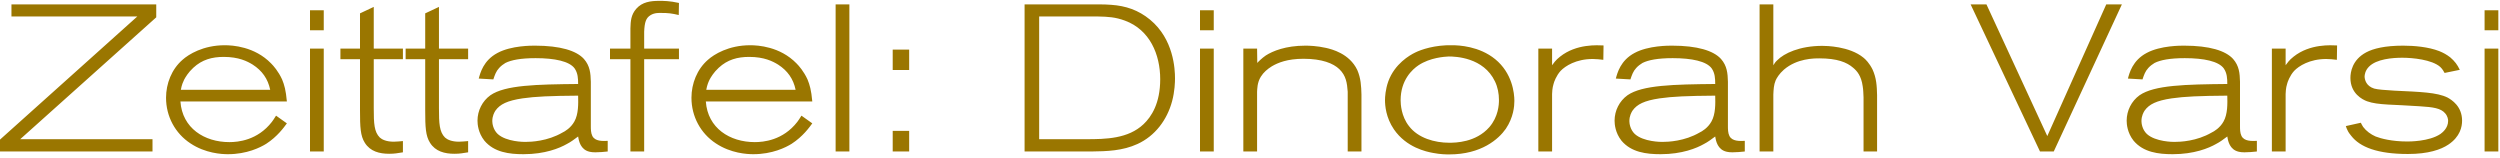 <?xml version="1.0" encoding="UTF-8" standalone="no"?>
<svg width="348px" height="22px" viewBox="0 0 348 22" version="1.1" xmlns="http://www.w3.org/2000/svg" xmlns:xlink="http://www.w3.org/1999/xlink" xmlns:sketch="http://www.bohemiancoding.com/sketch/ns">
    <!-- Generator: Sketch 3.2.2 (9983) - http://www.bohemiancoding.com/sketch -->
    <title>Zeittafel: Dinorah V</title>
    <desc>Created with Sketch.</desc>
    <defs></defs>
    <g id="Page-1" stroke="none" stroke-width="1" fill="none" fill-rule="evenodd" sketch:type="MSPage">
        <path d="M21.75,0.613 L1.595,0.613 L1.595,2.295 L19.111,2.295 L0,19.434 L0,21.087 L21.228,21.087 L21.228,19.376 L2.813,19.376 L21.75,2.411 L21.75,0.613 Z M39.933,14.127 C39.788,12.532 39.585,11.836 39.266,11.053 C38.744,9.922 38.077,9.168 37.729,8.82 C35.438,6.471 32.364,6.297 31.291,6.297 C28.275,6.297 26.245,7.573 25.404,8.327 C23.896,9.632 23.113,11.633 23.113,13.605 C23.113,16.215 24.389,18.564 26.506,19.956 C28.594,21.348 30.856,21.464 31.726,21.464 C34.365,21.464 36.221,20.536 37.062,20.014 C38.628,18.999 39.527,17.723 39.933,17.172 L38.425,16.099 C38.135,16.563 38.019,16.737 37.845,16.969 C35.844,19.55 33.118,19.782 31.929,19.782 C28.449,19.782 25.375,17.839 25.114,14.127 L39.933,14.127 Z M25.172,12.503 C25.317,11.749 25.462,11.459 25.636,11.082 C25.81,10.763 26.187,10.096 26.912,9.429 C28.13,8.298 29.522,7.921 31.146,7.921 C33.234,7.921 34.423,8.53 35.177,8.994 C36.482,9.835 37.294,10.966 37.613,12.503 L25.172,12.503 Z M43.152,1.425 L43.152,4.209 L45.066,4.209 L45.066,1.425 L43.152,1.425 Z M43.152,6.761 L43.152,21.087 L45.066,21.087 L45.066,6.761 L43.152,6.761 Z M52.026,0.961 L50.112,1.86 L50.112,6.761 L47.386,6.761 L47.386,8.24 L50.112,8.24 L50.112,15.403 C50.112,17.694 50.17,18.912 50.779,19.869 C51.533,21.087 52.838,21.406 54.172,21.406 C54.955,21.406 55.332,21.319 56.086,21.203 L56.086,19.637 C55.68,19.666 55.245,19.724 54.81,19.724 C53.795,19.724 53.186,19.434 52.867,19.144 C52.084,18.361 52.026,17.201 52.026,15.055 L52.026,8.24 L56.086,8.24 L56.086,6.761 L52.026,6.761 L52.026,0.961 Z M61.103,0.961 L59.189,1.86 L59.189,6.761 L56.463,6.761 L56.463,8.24 L59.189,8.24 L59.189,15.403 C59.189,17.694 59.247,18.912 59.856,19.869 C60.61,21.087 61.915,21.406 63.249,21.406 C64.032,21.406 64.409,21.319 65.163,21.203 L65.163,19.637 C64.757,19.666 64.322,19.724 63.887,19.724 C62.872,19.724 62.263,19.434 61.944,19.144 C61.161,18.361 61.103,17.201 61.103,15.055 L61.103,8.24 L65.163,8.24 L65.163,6.761 L61.103,6.761 L61.103,0.961 Z M84.593,19.608 C83.897,19.637 82.824,19.695 82.447,18.912 C82.244,18.506 82.244,17.955 82.244,17.549 L82.244,11.372 C82.215,10.212 82.128,9.168 81.287,8.211 C80.243,7.051 77.981,6.355 74.472,6.355 C74.037,6.355 71.195,6.326 69.252,7.37 C67.28,8.414 66.845,10.183 66.642,10.937 L68.672,11.053 C68.875,10.444 69.049,9.922 69.484,9.458 C69.745,9.168 70.064,8.936 70.354,8.762 C71.166,8.356 72.471,8.095 74.559,8.095 C77.227,8.095 79.257,8.53 79.982,9.516 C80.446,10.183 80.475,10.937 80.475,11.691 C74.675,11.749 70.325,11.836 68.266,13.257 C67.135,14.069 66.468,15.403 66.468,16.795 C66.468,17.288 66.555,18.477 67.425,19.579 C68.788,21.203 70.876,21.464 72.877,21.464 C75.864,21.464 77.894,20.623 78.909,20.043 C79.431,19.782 80.011,19.347 80.475,18.999 C80.533,19.231 80.62,20.478 81.635,20.971 C81.867,21.087 82.244,21.203 82.853,21.203 C83.462,21.203 84.013,21.145 84.593,21.087 L84.593,19.608 Z M80.475,13.315 C80.504,14.417 80.533,15.896 79.953,16.911 C79.46,17.81 78.619,18.303 78.3,18.448 C76.212,19.666 73.921,19.753 73.109,19.753 C72.935,19.753 70.499,19.753 69.281,18.651 C68.614,18.013 68.527,17.143 68.527,16.853 C68.527,16.128 68.817,15.635 68.962,15.403 C69.6,14.504 70.615,14.011 72.732,13.692 C74.53,13.431 76.618,13.344 80.475,13.315 L80.475,13.315 Z M94.511,0.41 C93.235,0.12 92.336,0.12 91.785,0.12 C90.567,0.12 89.407,0.265 88.566,1.222 C87.841,2.063 87.783,2.904 87.754,3.948 L87.754,6.761 L84.912,6.761 L84.912,8.24 L87.754,8.24 L87.754,21.087 L89.668,21.087 L89.668,8.24 L94.511,8.24 L94.511,6.761 L89.668,6.761 L89.668,4.412 C89.726,3.078 89.929,2.498 90.538,2.121 C91.118,1.744 91.843,1.802 92.017,1.802 C93.032,1.802 93.496,1.86 94.482,2.092 L94.511,0.41 Z M113.071,14.127 C112.926,12.532 112.723,11.836 112.404,11.053 C111.882,9.922 111.215,9.168 110.867,8.82 C108.576,6.471 105.502,6.297 104.429,6.297 C101.413,6.297 99.383,7.573 98.542,8.327 C97.034,9.632 96.251,11.633 96.251,13.605 C96.251,16.215 97.527,18.564 99.644,19.956 C101.732,21.348 103.994,21.464 104.864,21.464 C107.503,21.464 109.359,20.536 110.2,20.014 C111.766,18.999 112.665,17.723 113.071,17.172 L111.563,16.099 C111.273,16.563 111.157,16.737 110.983,16.969 C108.982,19.55 106.256,19.782 105.067,19.782 C101.587,19.782 98.513,17.839 98.252,14.127 L113.071,14.127 Z M98.31,12.503 C98.455,11.749 98.6,11.459 98.774,11.082 C98.948,10.763 99.325,10.096 100.05,9.429 C101.268,8.298 102.66,7.921 104.284,7.921 C106.372,7.921 107.561,8.53 108.315,8.994 C109.62,9.835 110.432,10.966 110.751,12.503 L98.31,12.503 Z M116.319,0.613 L116.319,21.087 L118.233,21.087 L118.233,0.613 L116.319,0.613 Z M126.556,6.906 L124.265,6.906 L124.265,9.748 L126.556,9.748 L126.556,6.906 Z M126.556,18.216 L124.265,18.216 L124.265,21.087 L126.556,21.087 L126.556,18.216 Z M142.622,0.613 L142.622,21.087 L151.902,21.087 C154.106,21.058 156.252,21 158.34,20.043 C160.805,18.912 162.458,16.679 163.154,14.098 C163.531,12.706 163.56,11.401 163.56,10.908 C163.56,9.632 163.386,5.456 160.08,2.73 C158.456,1.396 156.716,0.816 154.686,0.671 C154.077,0.613 153.468,0.613 152.859,0.613 L142.622,0.613 Z M144.652,2.295 L152.859,2.295 C154.251,2.324 155.266,2.382 156.6,2.875 C160.051,4.151 161.501,7.573 161.501,11.024 C161.501,14.388 160.283,16.244 159.181,17.288 C157.035,19.318 153.932,19.376 151.177,19.376 L144.652,19.376 L144.652,2.295 Z M167.04,1.425 L167.04,4.209 L168.954,4.209 L168.954,1.425 L167.04,1.425 Z M167.04,6.761 L167.04,21.087 L168.954,21.087 L168.954,6.761 L167.04,6.761 Z M189.515,21.087 L189.515,13.17 C189.486,11.981 189.428,10.879 188.935,9.748 C187.833,7.428 185.339,6.848 184.614,6.674 C183.338,6.384 182.207,6.355 181.714,6.355 C178.959,6.355 177.161,7.109 176.204,7.718 C175.653,8.095 175.131,8.617 175.015,8.762 L174.986,6.761 L173.072,6.761 L173.072,21.087 L174.986,21.087 L174.986,12.764 C175.015,12.416 174.986,11.517 175.508,10.676 C175.885,10.067 176.436,9.603 177.045,9.226 C177.886,8.733 179.191,8.182 181.453,8.182 C184.034,8.182 185.6,8.82 186.441,9.632 C187.369,10.531 187.514,11.546 187.601,12.764 L187.601,21.087 L189.515,21.087 Z M202.159,6.297 C199.723,6.239 197.809,6.906 196.997,7.312 C196.214,7.689 194.155,8.878 193.256,11.314 C192.85,12.445 192.792,13.518 192.792,13.924 C192.792,14.678 192.908,16.36 194.039,18.013 C195.779,20.536 198.534,21.116 199.491,21.29 C200.535,21.493 201.347,21.493 201.753,21.493 C206.19,21.493 208.597,19.376 209.612,17.926 C210.685,16.331 210.801,14.765 210.801,14.04 C210.801,12.967 210.511,10.183 208.133,8.24 C205.9,6.413 203.029,6.297 202.159,6.297 L202.159,6.297 Z M201.666,7.863 C202.594,7.863 206.509,7.979 208.104,11.343 C208.481,12.126 208.655,13.025 208.655,13.924 C208.655,14.591 208.568,16.244 207.321,17.694 C205.436,19.84 202.594,19.869 201.724,19.869 C199.723,19.869 197.403,19.231 196.127,17.549 C195.054,16.186 194.967,14.504 194.967,13.953 C194.967,11.14 196.591,9.661 197.461,9.081 C199.085,8.008 201.086,7.892 201.666,7.863 L201.666,7.863 Z M223.213,6.326 C222.401,6.297 219.443,6.065 217.152,7.892 C216.543,8.356 216.224,8.849 216.05,9.081 L216.05,6.761 L214.136,6.761 L214.136,21.087 L216.05,21.087 L216.05,13.083 C216.05,12.938 216.079,12.213 216.253,11.691 C216.311,11.43 216.63,10.531 217.239,9.864 C217.877,9.197 219.385,8.211 221.705,8.211 C222.198,8.211 222.691,8.269 223.184,8.327 L223.213,6.326 Z M242.875,19.608 C242.179,19.637 241.106,19.695 240.729,18.912 C240.526,18.506 240.526,17.955 240.526,17.549 L240.526,11.372 C240.497,10.212 240.41,9.168 239.569,8.211 C238.525,7.051 236.263,6.355 232.754,6.355 C232.319,6.355 229.477,6.326 227.534,7.37 C225.562,8.414 225.127,10.183 224.924,10.937 L226.954,11.053 C227.157,10.444 227.331,9.922 227.766,9.458 C228.027,9.168 228.346,8.936 228.636,8.762 C229.448,8.356 230.753,8.095 232.841,8.095 C235.509,8.095 237.539,8.53 238.264,9.516 C238.728,10.183 238.757,10.937 238.757,11.691 C232.957,11.749 228.607,11.836 226.548,13.257 C225.417,14.069 224.75,15.403 224.75,16.795 C224.75,17.288 224.837,18.477 225.707,19.579 C227.07,21.203 229.158,21.464 231.159,21.464 C234.146,21.464 236.176,20.623 237.191,20.043 C237.713,19.782 238.293,19.347 238.757,18.999 C238.815,19.231 238.902,20.478 239.917,20.971 C240.149,21.087 240.526,21.203 241.135,21.203 C241.744,21.203 242.295,21.145 242.875,21.087 L242.875,19.608 Z M238.757,13.315 C238.786,14.417 238.815,15.896 238.235,16.911 C237.742,17.81 236.901,18.303 236.582,18.448 C234.494,19.666 232.203,19.753 231.391,19.753 C231.217,19.753 228.781,19.753 227.563,18.651 C226.896,18.013 226.809,17.143 226.809,16.853 C226.809,16.128 227.099,15.635 227.244,15.403 C227.882,14.504 228.897,14.011 231.014,13.692 C232.812,13.431 234.9,13.344 238.757,13.315 L238.757,13.315 Z M246.848,0.613 L244.934,0.613 L244.934,21.087 L246.848,21.087 L246.848,13.17 C246.877,12.503 246.906,11.807 247.167,11.198 C247.312,10.879 247.66,10.27 248.327,9.69 C250.154,8.124 252.503,8.124 253.257,8.124 C255.751,8.124 257.085,8.675 257.955,9.429 C258.477,9.864 259.086,10.531 259.289,12.01 C259.376,12.503 259.376,13.025 259.405,13.547 L259.405,21.087 L261.29,21.087 L261.29,13.257 C261.261,11.981 261.203,10.85 260.652,9.661 C260.217,8.791 259.695,8.269 259.405,8.037 C257.433,6.413 254.156,6.384 253.663,6.384 C250.502,6.384 248.327,7.428 247.399,8.385 C247.167,8.588 247.022,8.791 246.848,9.081 L246.848,0.613 Z M293.19,0.613 L284.983,18.941 L276.515,0.613 L274.311,0.613 L283.968,21.087 L285.882,21.087 L295.365,0.613 L293.19,0.613 Z M314.157,19.608 C313.461,19.637 312.388,19.695 312.011,18.912 C311.808,18.506 311.808,17.955 311.808,17.549 L311.808,11.372 C311.779,10.212 311.692,9.168 310.851,8.211 C309.807,7.051 307.545,6.355 304.036,6.355 C303.601,6.355 300.759,6.326 298.816,7.37 C296.844,8.414 296.409,10.183 296.206,10.937 L298.236,11.053 C298.439,10.444 298.613,9.922 299.048,9.458 C299.309,9.168 299.628,8.936 299.918,8.762 C300.73,8.356 302.035,8.095 304.123,8.095 C306.791,8.095 308.821,8.53 309.546,9.516 C310.01,10.183 310.039,10.937 310.039,11.691 C304.239,11.749 299.889,11.836 297.83,13.257 C296.699,14.069 296.032,15.403 296.032,16.795 C296.032,17.288 296.119,18.477 296.989,19.579 C298.352,21.203 300.44,21.464 302.441,21.464 C305.428,21.464 307.458,20.623 308.473,20.043 C308.995,19.782 309.575,19.347 310.039,18.999 C310.097,19.231 310.184,20.478 311.199,20.971 C311.431,21.087 311.808,21.203 312.417,21.203 C313.026,21.203 313.577,21.145 314.157,21.087 L314.157,19.608 Z M310.039,13.315 C310.068,14.417 310.097,15.896 309.517,16.911 C309.024,17.81 308.183,18.303 307.864,18.448 C305.776,19.666 303.485,19.753 302.673,19.753 C302.499,19.753 300.063,19.753 298.845,18.651 C298.178,18.013 298.091,17.143 298.091,16.853 C298.091,16.128 298.381,15.635 298.526,15.403 C299.164,14.504 300.179,14.011 302.296,13.692 C304.094,13.431 306.182,13.344 310.039,13.315 L310.039,13.315 Z M325.322,6.326 C324.51,6.297 321.552,6.065 319.261,7.892 C318.652,8.356 318.333,8.849 318.159,9.081 L318.159,6.761 L316.245,6.761 L316.245,21.087 L318.159,21.087 L318.159,13.083 C318.159,12.938 318.188,12.213 318.362,11.691 C318.42,11.43 318.739,10.531 319.348,9.864 C319.986,9.197 321.494,8.211 323.814,8.211 C324.307,8.211 324.8,8.269 325.293,8.327 L325.322,6.326 Z M342.403,9.719 C342.055,8.994 341.707,8.53 341.069,7.979 C340.576,7.602 340.112,7.341 339.532,7.109 C338.024,6.529 336.081,6.355 334.515,6.355 C331.963,6.355 330.368,6.761 329.382,7.283 C327.41,8.327 327.178,10.067 327.178,10.85 C327.178,13.025 328.86,13.866 329.498,14.098 C331.006,14.649 333.268,14.533 336.835,14.794 C338.691,14.91 339.764,15.055 340.373,15.78 C340.721,16.186 340.779,16.621 340.779,16.824 C340.779,17.868 339.938,18.477 339.706,18.651 C338.111,19.724 335.298,19.695 335.066,19.695 C332.978,19.695 331.412,19.289 330.687,18.999 C330.02,18.709 329.382,18.245 328.947,17.665 C328.831,17.462 328.715,17.288 328.628,17.085 L326.54,17.549 C326.569,17.665 326.714,18.042 326.772,18.129 C326.888,18.39 327.091,18.68 327.294,18.912 C328.512,20.478 330.948,21.435 335.182,21.435 C338.024,21.435 339.764,20.826 340.808,20.13 C342.461,19.028 342.722,17.636 342.722,16.795 C342.722,14.794 341.272,13.895 340.692,13.576 C339.213,12.851 336.893,12.793 333.297,12.619 C331.963,12.532 331.006,12.474 330.484,12.329 C329.382,11.981 329.179,11.14 329.15,10.676 C329.15,10.415 329.237,9.806 329.759,9.284 C330.803,8.211 333.036,8.037 334.399,8.037 C335.849,8.037 338.517,8.298 339.677,9.313 C340.025,9.632 340.199,10.009 340.286,10.154 L342.403,9.719 Z M345.854,1.425 L345.854,4.209 L347.768,4.209 L347.768,1.425 L345.854,1.425 Z M345.854,6.761 L345.854,21.087 L347.768,21.087 L347.768,6.761 L345.854,6.761 Z" id="Zeittafel:-Dinorah-V" fill="#9A7600" sketch:type="MSShapeGroup"></path>
    </g>
</svg>